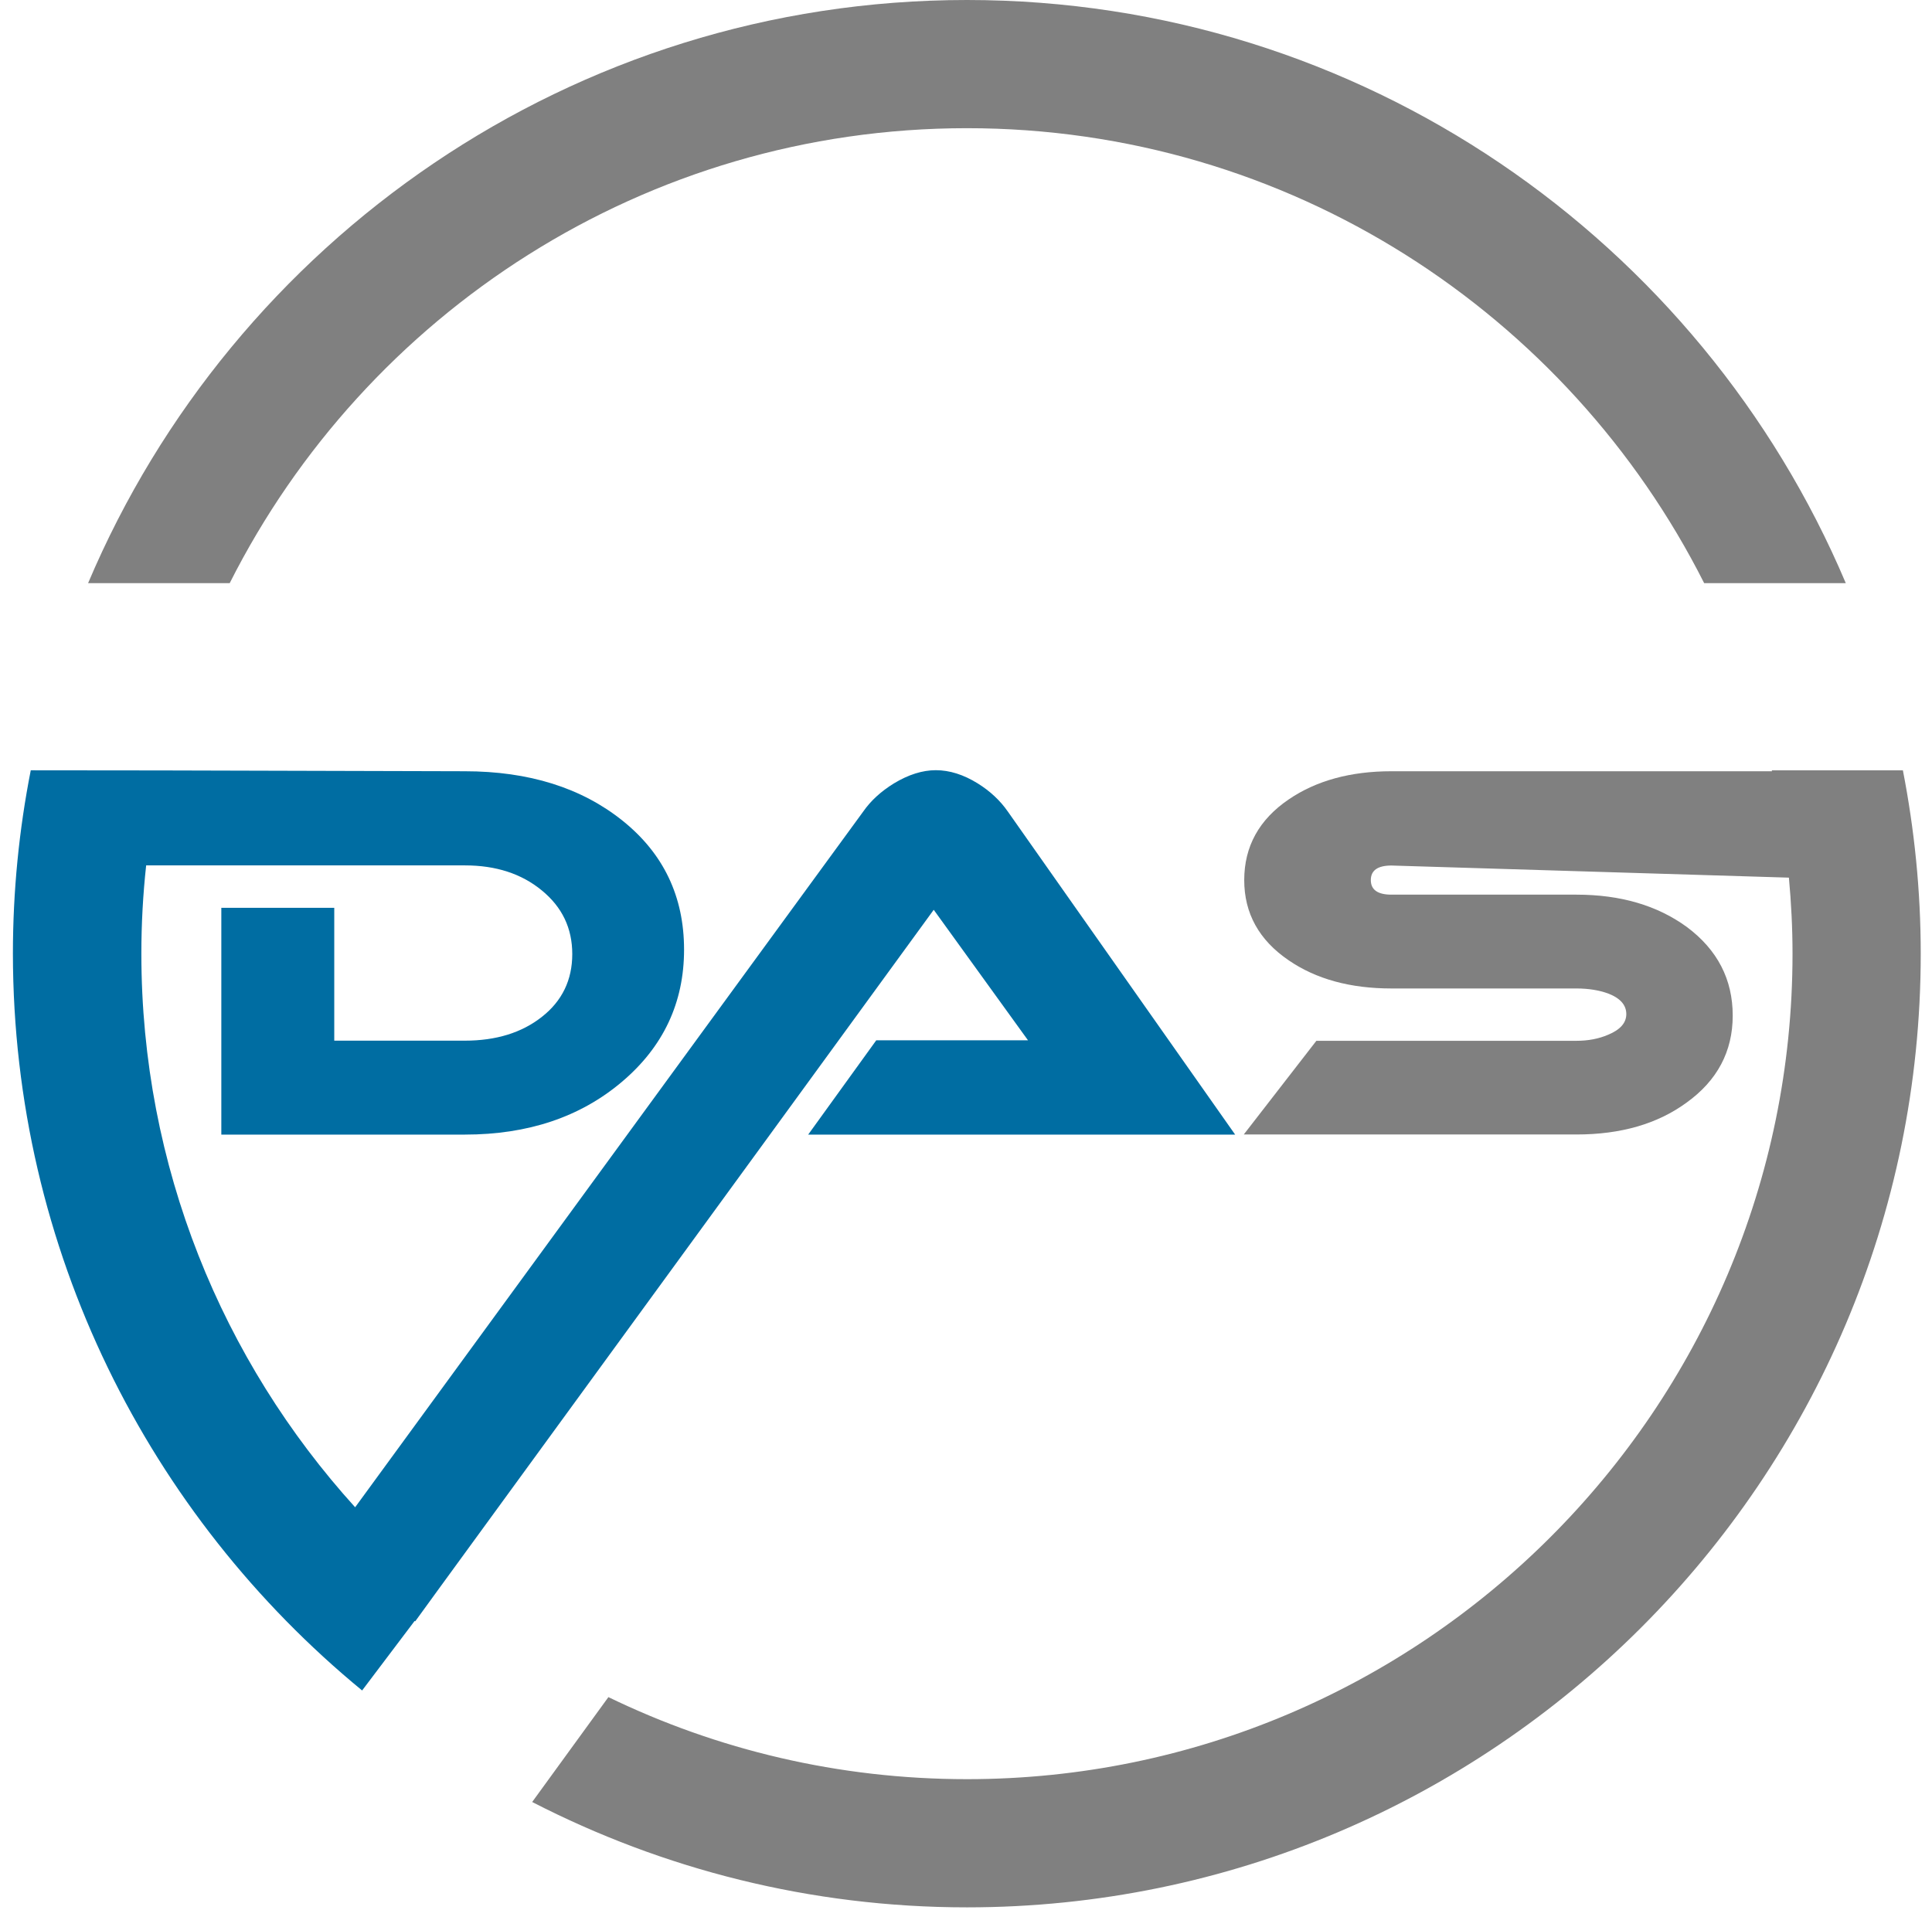 <svg width="88" height="87" viewBox="0 0 88 87" fill="none" xmlns="http://www.w3.org/2000/svg">
<path d="M44.043 5.84C58.712 5.84 71.427 14.287 77.622 26.566H84.073C77.474 10.968 62.014 0 44.043 0C26.072 0 10.612 10.968 4.013 26.566H10.463C16.654 14.287 29.374 5.84 44.043 5.84Z" fill="#808080"/>
<path d="M16.494 77.013L18.883 73.849L18.915 73.86L20.014 72.347H20.019C20.019 72.347 20.019 72.347 20.014 72.347L35.071 51.689L42.53 41.448L46.825 47.394H39.912L36.812 51.689H56.259L45.906 36.973C45.556 36.468 45.094 36.038 44.531 35.688C43.889 35.29 43.252 35.088 42.625 35.088C42.015 35.088 41.378 35.29 40.719 35.688C40.125 36.054 39.657 36.484 39.318 36.973L16.176 68.667C10.129 61.994 6.439 53.144 6.439 43.444C6.439 42.085 6.513 40.747 6.657 39.425H21.177C22.584 39.425 23.752 39.802 24.675 40.562C25.605 41.321 26.066 42.287 26.066 43.465C26.066 44.644 25.605 45.6 24.686 46.322C23.768 47.049 22.594 47.41 21.171 47.41H15.225V41.358H10.081V51.689H21.171C24.049 51.689 26.433 50.888 28.323 49.289C30.213 47.691 31.158 45.679 31.158 43.264C31.158 40.843 30.223 38.884 28.355 37.387C26.486 35.89 24.091 35.136 21.166 35.136L7.373 35.099L1.401 35.093C0.87 37.795 0.588 40.588 0.588 43.444C0.599 56.95 6.795 69.039 16.494 77.013Z" fill="#006DA2"/>
<path d="M87.487 43.445C87.487 40.589 87.2 37.796 86.674 35.094H80.702C80.707 35.11 80.707 35.12 80.712 35.136H63.378C61.51 35.136 59.949 35.566 58.696 36.421C57.347 37.34 56.673 38.566 56.673 40.095C56.673 41.608 57.347 42.829 58.696 43.748C59.949 44.608 61.51 45.032 63.378 45.032H71.804C72.356 45.032 72.839 45.112 73.248 45.261C73.8 45.473 74.076 45.786 74.076 46.2C74.076 46.598 73.8 46.912 73.248 47.14C72.818 47.326 72.335 47.416 71.804 47.416H59.959L56.652 51.684H71.804C73.826 51.684 75.493 51.201 76.81 50.24C78.217 49.232 78.923 47.904 78.923 46.269C78.923 44.618 78.228 43.27 76.831 42.229C75.483 41.247 73.811 40.758 71.804 40.758H63.378C62.752 40.758 62.439 40.535 62.439 40.095C62.439 39.654 62.752 39.431 63.378 39.431L81.482 39.983C81.588 41.125 81.647 42.277 81.647 43.45C81.647 64.187 64.775 81.054 44.043 81.054C38.192 81.054 32.65 79.711 27.712 77.316L24.24 82.094C30.186 85.153 36.913 86.894 44.048 86.894C67.997 86.888 87.487 67.404 87.487 43.445Z" fill="#808080"/>
</svg>
